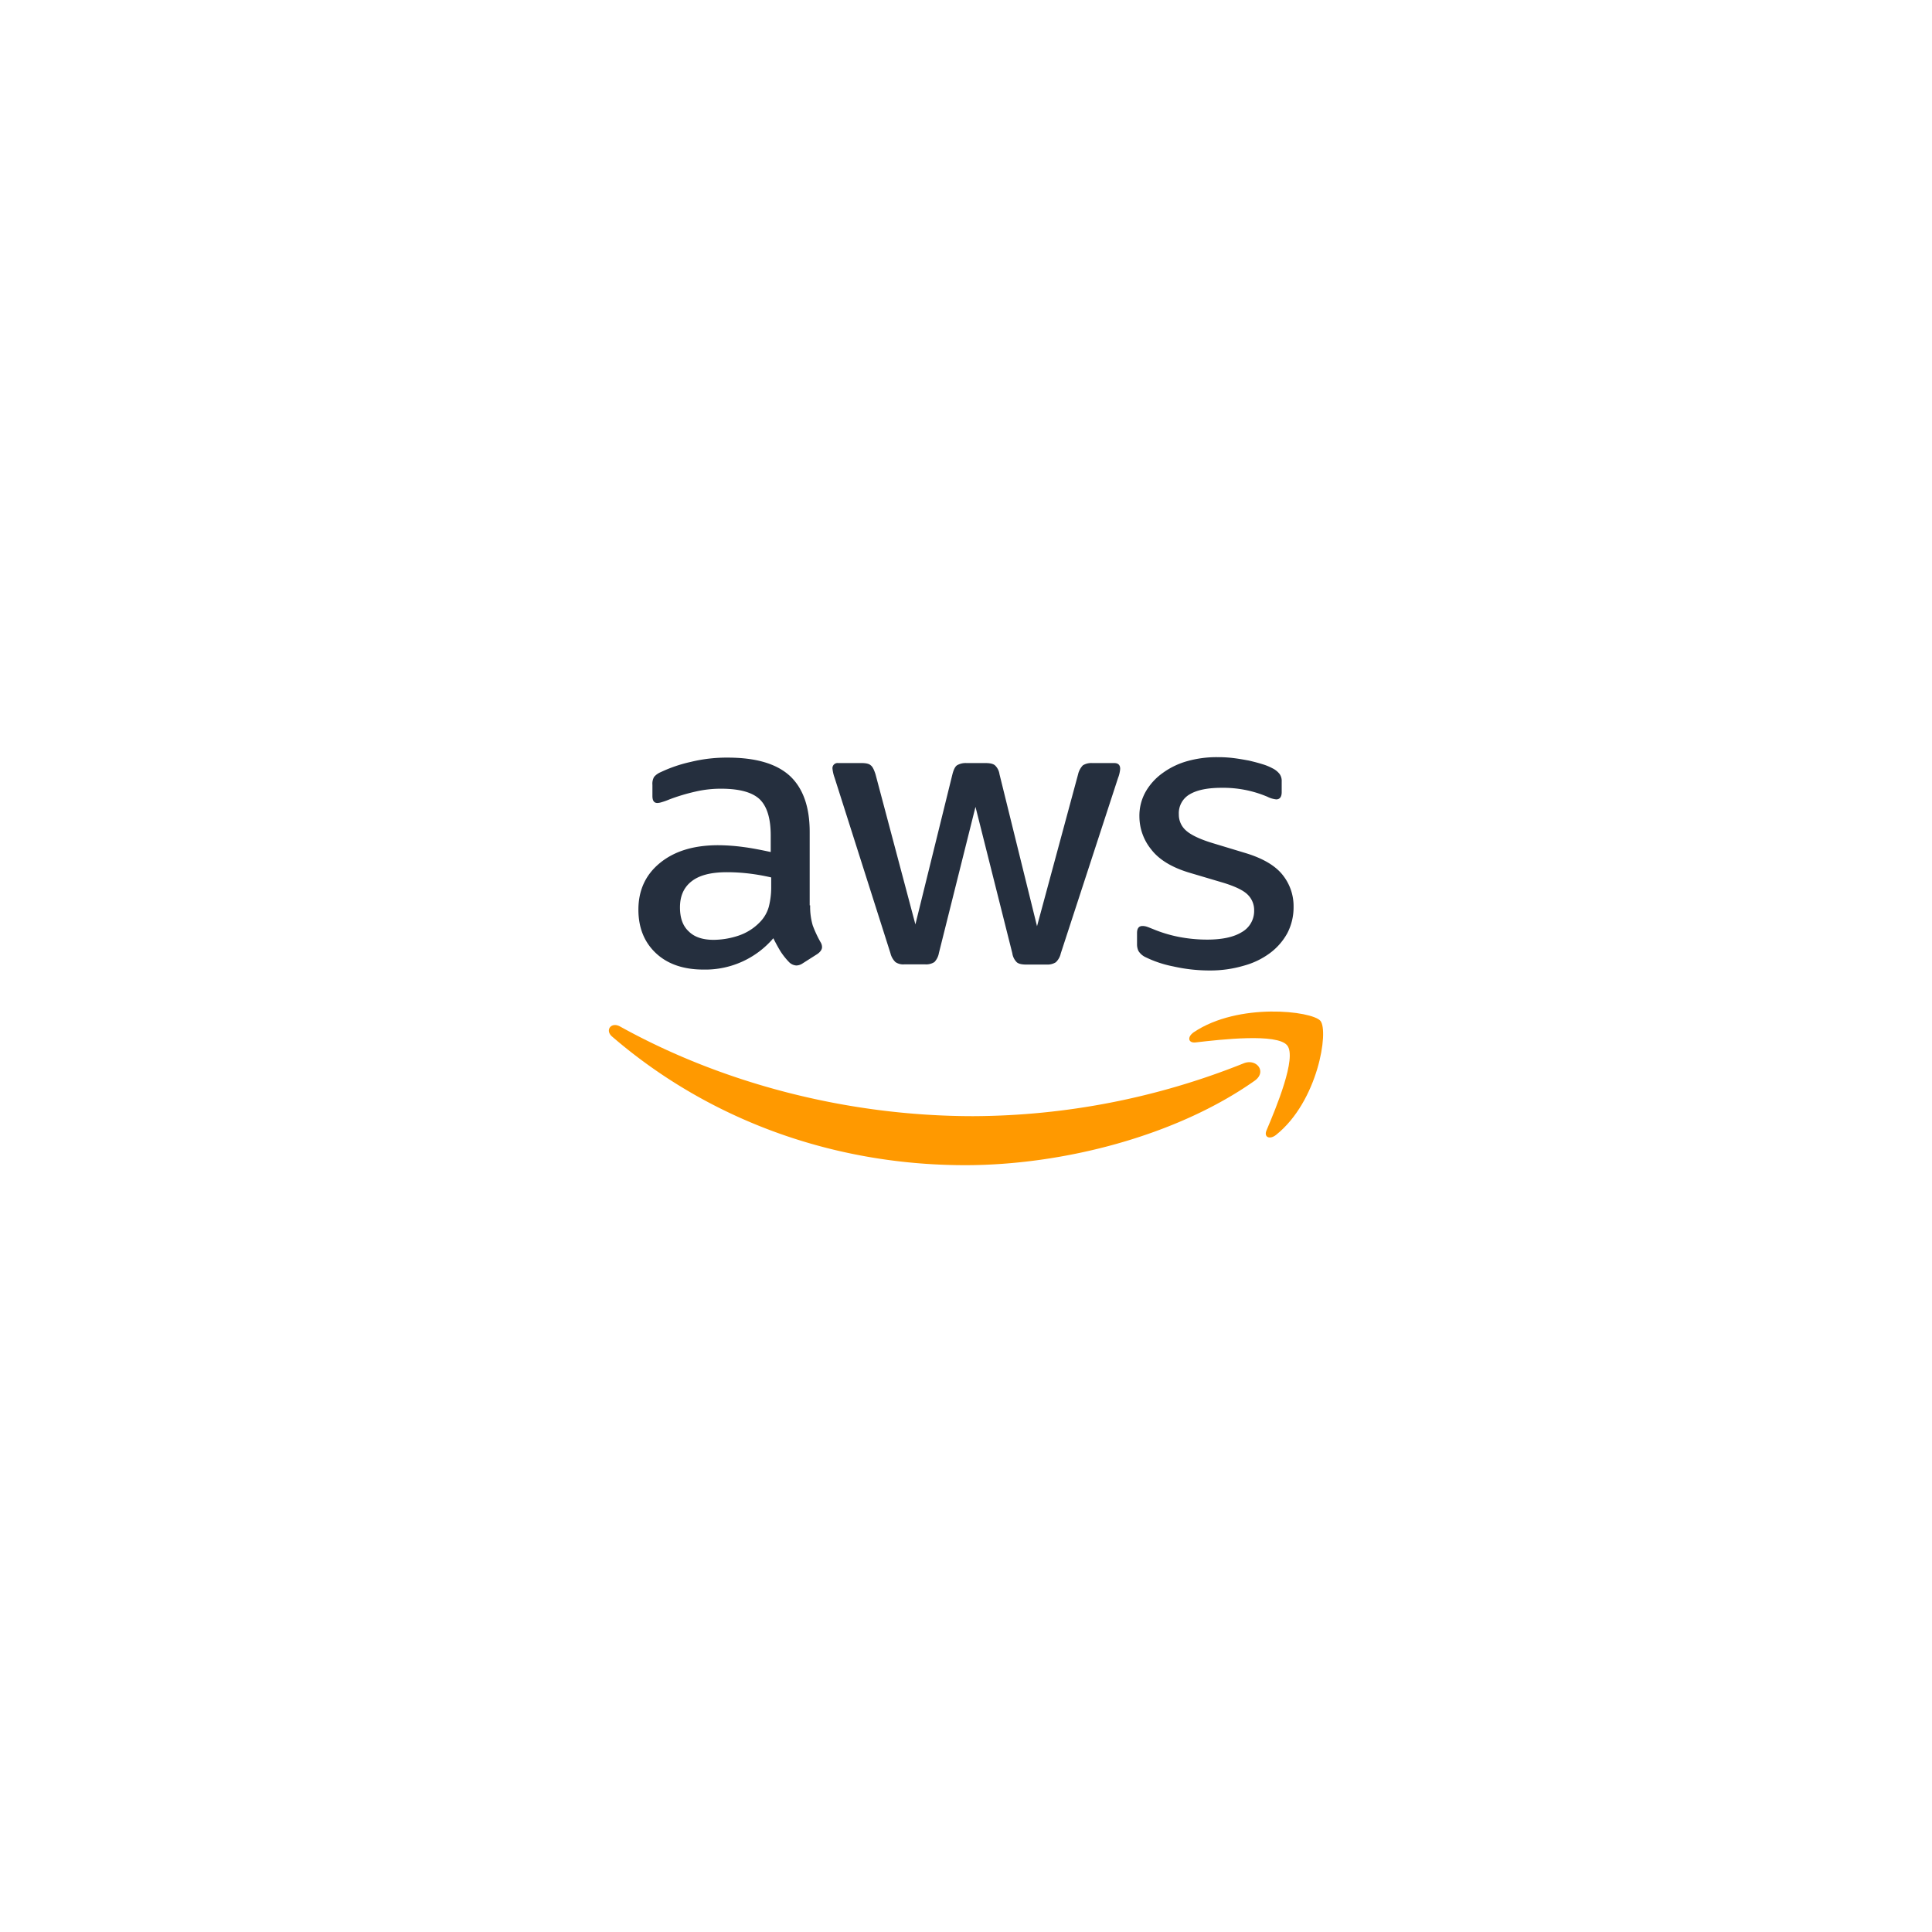 <svg xmlns="http://www.w3.org/2000/svg" viewBox="0 0 800 800" preserveAspectRatio="xMinYMin"><rect x="0" y="0" width="800" height="800" fill="#808080" stroke="none"/><defs><style>.bceeaca8-3198-478c-bf58-4264f269e53d{fill:#fff;stroke:#1d1d1b;stroke-miterlimit:10;}.aa82ba26-86ea-49ed-9877-0e2cf7654c12{fill:#252f3e;}.fe9283fe-73ba-473a-b048-bb84cf58a9c8{fill:#f90;fill-rule:evenodd;}</style></defs><g id="babd420c-1c6a-4977-a2a0-c915738e79f2" data-name="BG"><rect class="bceeaca8-3198-478c-bf58-4264f269e53d" x="-6145.1" y="-334.205" width="9064.04" height="8136.821"/></g><g id="aa38a31a-b9c0-4312-a879-8d425744135e" data-name="Logos"><path class="aa82ba26-86ea-49ed-9877-0e2cf7654c12" d="M335.469,374.884a27.222,27.222,0,0,0,1.082,8.363,49.053,49.053,0,0,0,3.148,6.766,3.961,3.961,0,0,1,.688,2.161c0,.94-.59,1.879-1.869,2.819l-6.2,3.947a4.867,4.867,0,0,1-2.557.845,4.623,4.623,0,0,1-2.951-1.315,29.3,29.3,0,0,1-3.542-4.417c-.983-1.6-1.967-3.382-3.049-5.544A37.032,37.032,0,0,1,291.3,401.477c-8.263,0-14.854-2.256-19.673-6.766s-7.279-10.524-7.279-18.041c0-7.987,2.951-14.471,8.951-19.357s13.968-7.329,24.1-7.329a81.414,81.414,0,0,1,10.427.751c3.64.47,7.378,1.222,11.312,2.068v-6.86c0-7.141-1.574-12.121-4.623-15.034-3.148-2.913-8.459-4.323-16.034-4.323a46.731,46.731,0,0,0-10.623,1.222A80.889,80.889,0,0,0,277.236,331a29.194,29.194,0,0,1-3.442,1.221,6.293,6.293,0,0,1-1.574.282c-1.377,0-2.066-.94-2.066-2.913v-4.6a5.725,5.725,0,0,1,.689-3.289,7.317,7.317,0,0,1,2.754-1.973,58.368,58.368,0,0,1,12.394-4.229,62.313,62.313,0,0,1,15.345-1.785c11.7,0,20.263,2.537,25.772,7.611,5.41,5.074,8.164,12.779,8.164,23.116v30.444Zm-39.937,14.283a33.246,33.246,0,0,0,10.132-1.691,22.009,22.009,0,0,0,9.345-6.014,14.7,14.7,0,0,0,3.344-6.014,32.305,32.305,0,0,0,.984-8.175v-3.946a85.6,85.6,0,0,0-9.05-1.6,77.5,77.5,0,0,0-9.246-.564c-6.591,0-11.411,1.222-14.657,3.759s-4.819,6.108-4.819,10.806c0,4.416,1.18,7.7,3.639,9.96C287.565,388.04,291.008,389.167,295.532,389.167Zm78.988,10.148a5.684,5.684,0,0,1-3.738-.939,7.585,7.585,0,0,1-2.066-3.665L345.6,322.076a15.828,15.828,0,0,1-.885-3.759,2.107,2.107,0,0,1,2.361-2.349h9.64c1.869,0,3.147.282,3.836.94.787.564,1.377,1.879,1.967,3.664l16.526,62.2,15.345-62.2c.492-1.879,1.082-3.1,1.869-3.664a7.007,7.007,0,0,1,3.934-.94h7.87c1.868,0,3.147.282,3.934.94a6.234,6.234,0,0,1,1.869,3.664l15.542,62.957,17.017-62.957a7.955,7.955,0,0,1,1.967-3.664,6.645,6.645,0,0,1,3.837-.94h9.148c1.574,0,2.459.752,2.459,2.349a9.018,9.018,0,0,1-.2,1.5,12.924,12.924,0,0,1-.688,2.349l-23.707,72.635a7.13,7.13,0,0,1-2.065,3.665,6.521,6.521,0,0,1-3.738.939h-8.46c-1.869,0-3.147-.282-3.934-.939a6.554,6.554,0,0,1-1.869-3.759L403.931,334.1l-15.148,60.514a7.218,7.218,0,0,1-1.869,3.759,6.319,6.319,0,0,1-3.935.939Zm126.4,2.537a67.987,67.987,0,0,1-15.149-1.691,46.15,46.15,0,0,1-11.312-3.759,6.959,6.959,0,0,1-3.049-2.631,6.384,6.384,0,0,1-.59-2.631v-4.792c0-1.973.787-2.913,2.262-2.913a5.808,5.808,0,0,1,1.771.282c.59.188,1.475.564,2.459.94a55.368,55.368,0,0,0,10.82,3.289,61.808,61.808,0,0,0,11.706,1.127c6.2,0,11.017-1.033,14.361-3.1a10.021,10.021,0,0,0,5.115-8.926,8.929,8.929,0,0,0-2.656-6.578c-1.77-1.785-5.115-3.383-9.935-4.886l-14.263-4.229c-7.181-2.161-12.492-5.356-15.738-9.584a21.755,21.755,0,0,1-4.919-13.625,20.174,20.174,0,0,1,2.656-10.43,24.543,24.543,0,0,1,7.083-7.7,31.8,31.8,0,0,1,10.23-4.887,44.772,44.772,0,0,1,12.394-1.6,51.637,51.637,0,0,1,6.59.376c2.263.282,4.328.658,6.394,1.033,1.967.47,3.836.94,5.607,1.5a22.029,22.029,0,0,1,4.131,1.691,8.429,8.429,0,0,1,2.951,2.349,4.9,4.9,0,0,1,.885,3.1V328c0,1.973-.787,3.007-2.262,3.007a10.583,10.583,0,0,1-3.738-1.128,46.815,46.815,0,0,0-18.886-3.665c-5.607,0-10.033.846-13.083,2.631a8.981,8.981,0,0,0-4.623,8.363,8.689,8.689,0,0,0,2.951,6.672c1.967,1.785,5.607,3.57,10.82,5.168l13.968,4.228c7.083,2.162,12.2,5.168,15.247,9.021a20.643,20.643,0,0,1,4.525,13.155,23.267,23.267,0,0,1-2.558,10.9,25.563,25.563,0,0,1-7.18,8.269,32.287,32.287,0,0,1-10.919,5.262A48.791,48.791,0,0,1,500.92,401.852Z"/><path class="fe9283fe-73ba-473a-b048-bb84cf58a9c8" d="M519.511,447.52c-32.363,22.833-79.381,34.955-119.81,34.955-56.658,0-107.71-20.015-146.269-53.279-3.049-2.631-.295-6.2,3.344-4.134,41.707,23.115,93.153,37.116,146.368,37.116a303.928,303.928,0,0,0,111.645-21.8C520.2,438.029,524.822,443.761,519.511,447.52Z"/><path class="fe9283fe-73ba-473a-b048-bb84cf58a9c8" d="M532.987,432.861c-4.132-5.074-27.346-2.443-37.871-1.221-3.148.375-3.639-2.256-.787-4.229,18.493-12.4,48.888-8.833,52.429-4.7,3.541,4.228-.984,33.264-18.3,47.17-2.656,2.162-5.213,1.034-4.033-1.785C528.364,458.8,537.118,437.841,532.987,432.861Z"/></g></svg>